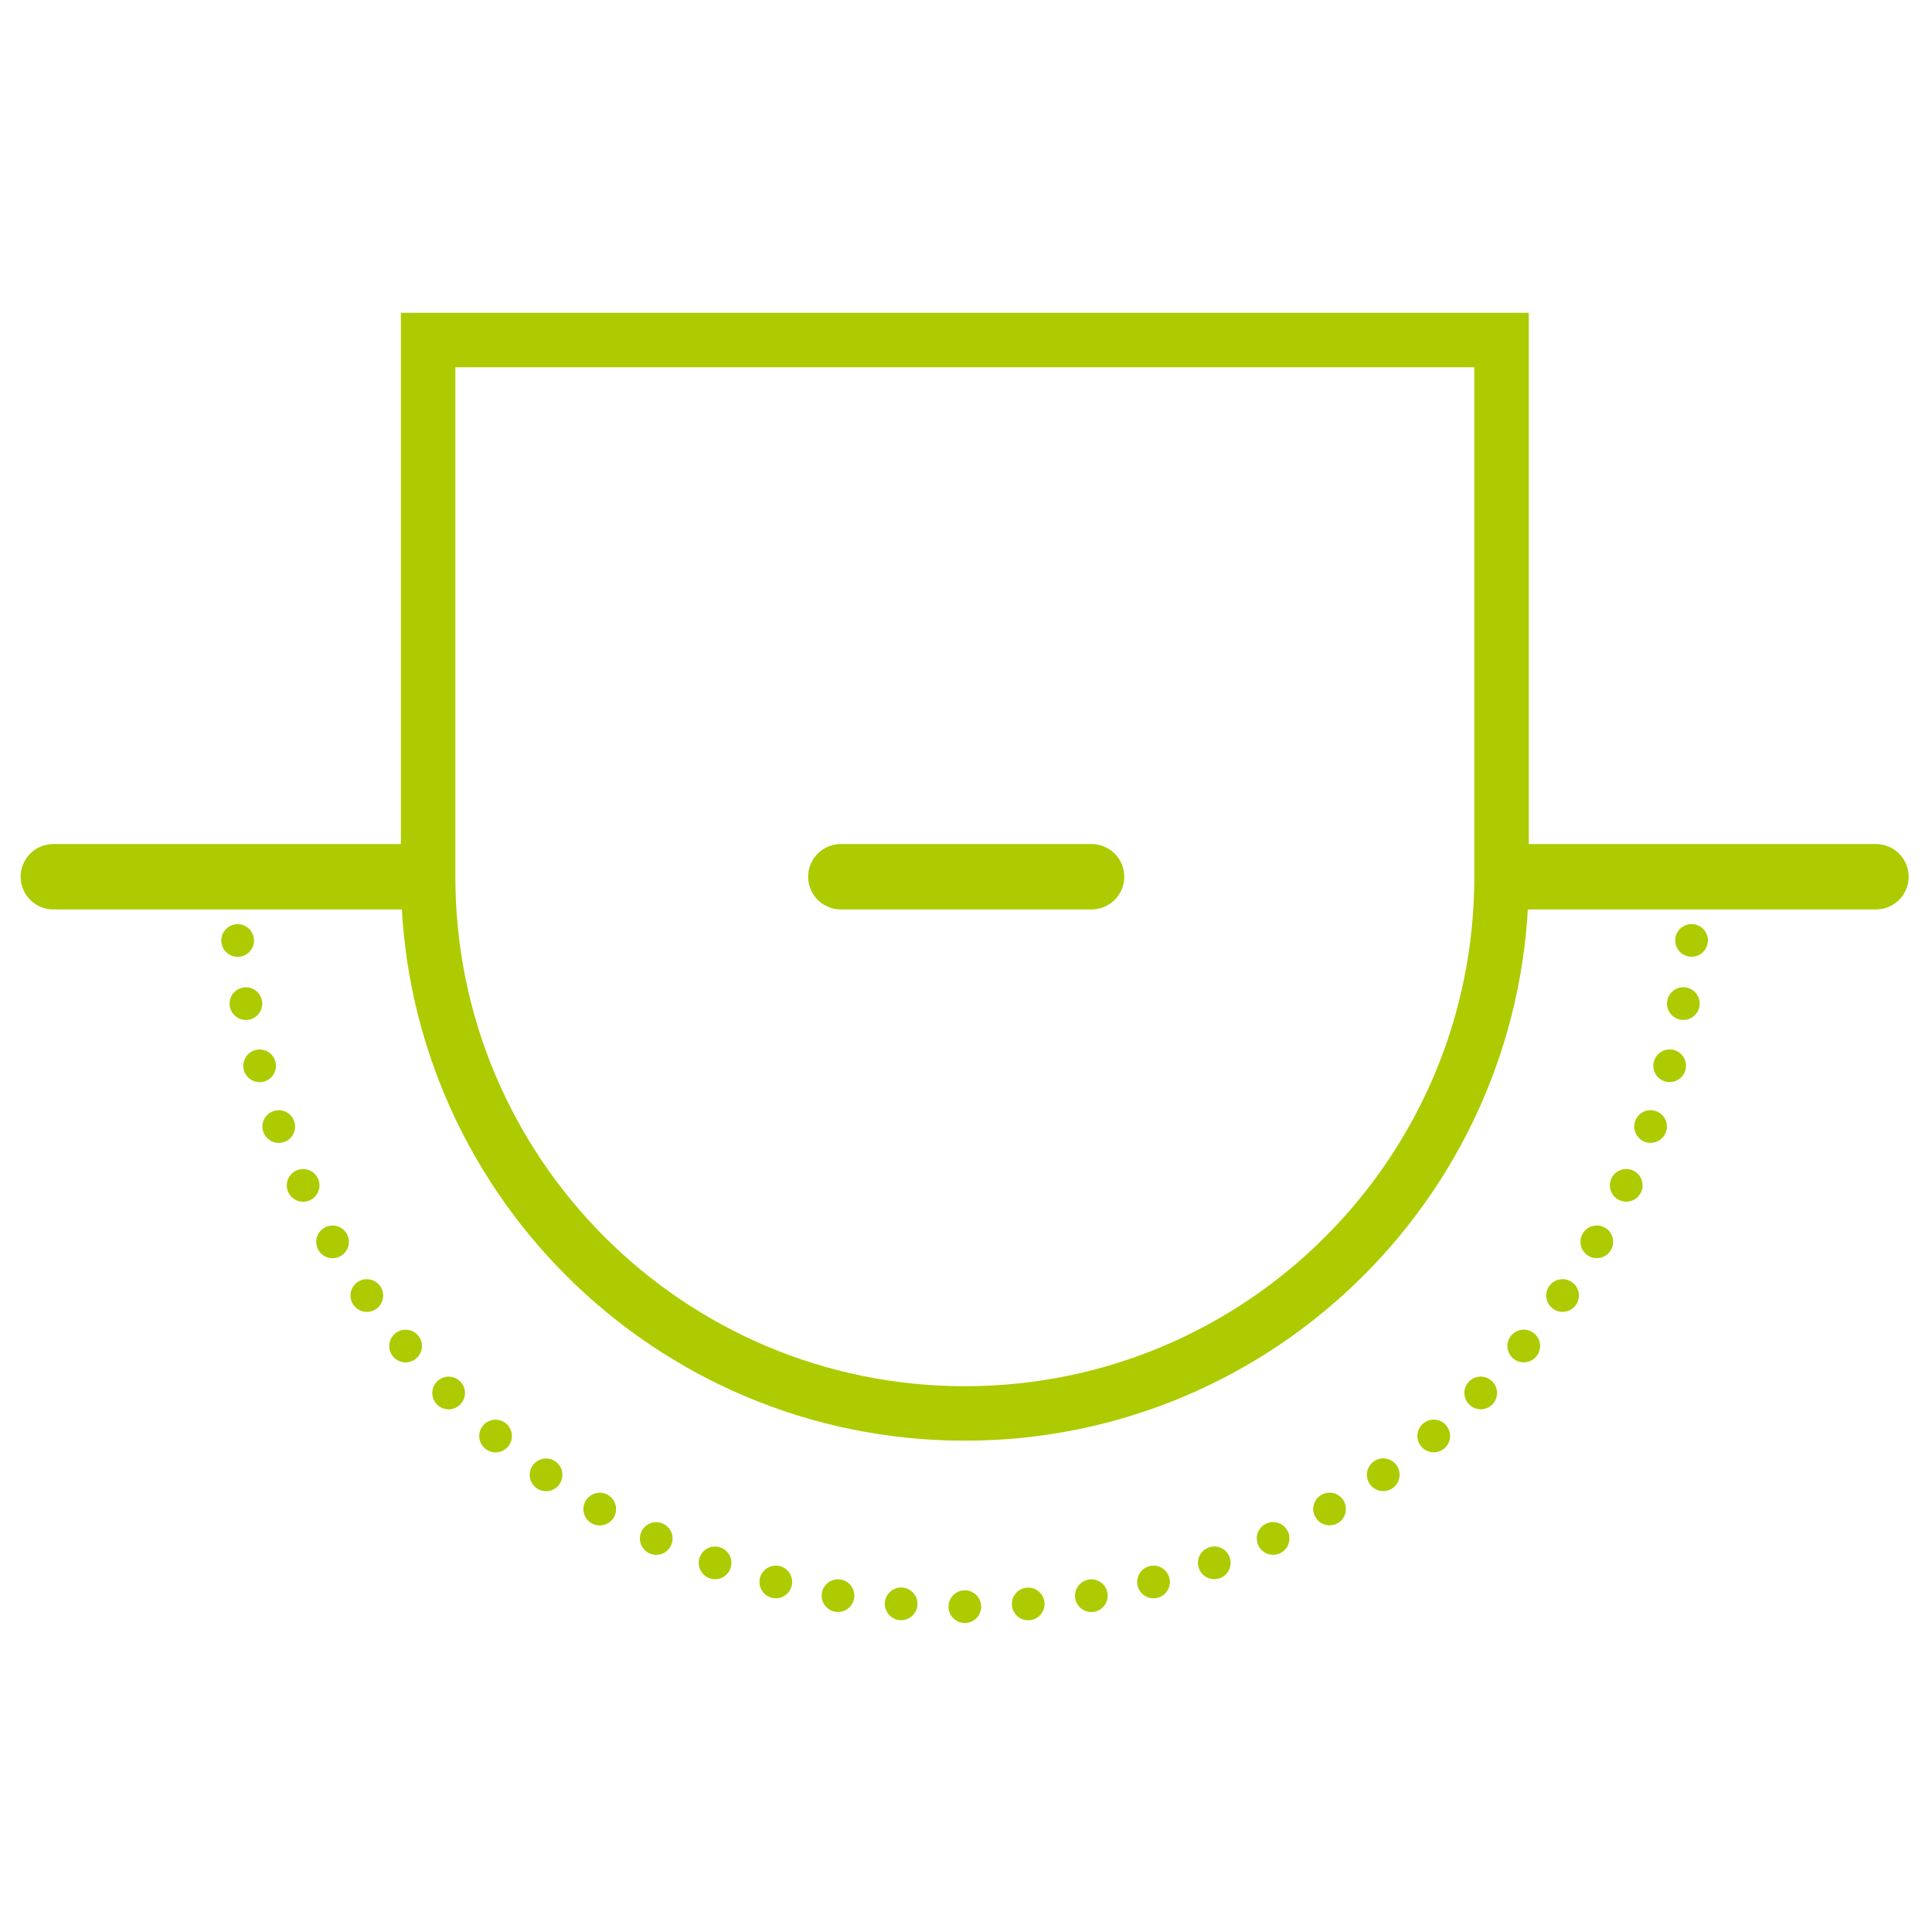 <?xml version="1.0" encoding="utf-8"?>
<!-- Generator: Adobe Illustrator 23.0.1, SVG Export Plug-In . SVG Version: 6.00 Build 0)  -->
<svg version="1.1" id="Layer_1" xmlns="http://www.w3.org/2000/svg" xmlns:xlink="http://www.w3.org/1999/xlink" x="0px" y="0px"
	 viewBox="0 0 500 500" style="enable-background:new 0 0 500 500;" xml:space="preserve">
<style type="text/css">
	.st0{fill:none;stroke:#ADCB00;stroke-width:14.095;}
	.st1{fill:none;stroke:#ADCB00;stroke-width:16.915;stroke-linecap:round;}
	.st2{fill:none;stroke:#ADCB00;stroke-width:8.457;stroke-linecap:round;stroke-linejoin:round;stroke-dasharray:0,16.486;}
	.st3{fill:none;stroke:#ADCB00;stroke-width:8.457;stroke-linecap:round;stroke-linejoin:round;}
</style>
<g>
	<path class="st0" d="M388.6,226.9c0,76.7-62.2,138.9-138.9,138.9s-138.9-62.2-138.9-138.9V88h277.8V226.9z"/>
</g>
<g>
	<line class="st1" x1="394.9" y1="226.9" x2="485.5" y2="226.9"/>
</g>
<g>
	<line class="st1" x1="13.8" y1="226.9" x2="104.5" y2="226.9"/>
</g>
<line class="st1" x1="217.6" y1="226.9" x2="282.5" y2="226.9"/>
<g>
	<g>
		<path class="st2" d="M61.5,243.4c8.1,93.9,84.9,168.2,179.9,172.2"/>
	</g>
	<g>
		<path class="st2" d="M266.1,415.1c93.9-8.1,168.2-84.9,172.2-179.9"/>
	</g>
	<g>
		<path class="st3" d="M438.6,226.9L438.6,226.9 M249.7,415.8L249.7,415.8 M60.8,226.9L60.8,226.9"/>
	</g>
</g>
</svg>
